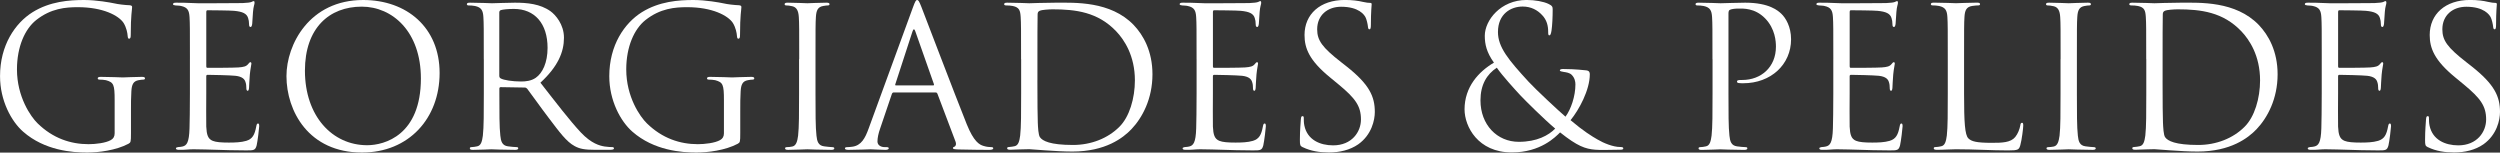 <?xml version="1.0" encoding="UTF-8"?>
<svg id="Layer_2" data-name="Layer 2" xmlns="http://www.w3.org/2000/svg" viewBox="0 0 700 42.72">
  <rect x="0" y="0" width="700" height="42.72" fill="#333333" stroke="none"/>
  <defs>
    <style>
      .cls-1 {
        fill: #fff;
      }
    </style>
  </defs>
  <g id="Main">
    <g>
      <path class="cls-1" d="M36.67,37.32c0,2.45-.05,2.56-.71,2.94-3.49,1.85-8.39,2.45-11.55,2.45-4.14,0-11.88-.54-17.92-5.83-3.32-2.89-6.48-8.72-6.48-15.53C0,12.64,4.25,6.48,9.1,3.43,14,.38,19.4,0,23.59,0c3.43,0,7.3.71,8.34.93,1.14.27,3.05.49,4.41.54.54.05.65.27.65.49,0,.76-.38,2.29-.38,7.74,0,.87-.11,1.14-.49,1.14-.27,0-.33-.33-.38-.82-.05-.76-.33-2.29-1.14-3.6-1.36-2.07-5.78-4.41-12.8-4.41-3.43,0-7.52.33-11.66,3.6-3.16,2.51-5.39,7.46-5.39,13.84,0,7.68,3.87,13.24,5.78,15.09,4.3,4.2,9.26,5.83,14.27,5.83,1.96,0,4.79-.33,6.21-1.14.71-.38,1.09-.98,1.09-1.91v-9.26c0-4.41-.27-5.01-2.45-5.61-.44-.11-1.36-.16-1.85-.16-.22,0-.44-.11-.44-.33,0-.33.27-.44.87-.44,2.45,0,5.88.16,6.16.16s3.7-.16,5.34-.16c.6,0,.87.11.87.44,0,.22-.22.33-.44.33-.38,0-.71.05-1.36.16-1.47.27-1.91,1.2-2.02,3.11-.11,1.74-.11,3.38-.11,5.67v6.1Z"/>
      <path class="cls-1" d="M53.18,16.56c0-8.5,0-10.02-.11-11.77-.11-1.85-.55-2.72-2.34-3.11-.38-.11-1.09-.11-1.58-.16-.38-.05-.71-.11-.71-.33,0-.33.27-.44.87-.44,1.25,0,2.72,0,6.16.16.38,0,11.22,0,12.48-.05,1.2-.05,2.18-.16,2.51-.33s.44-.22.6-.22.22.22.22.49c0,.38-.33,1.04-.44,2.56-.05.82-.11,1.85-.22,3.27-.05.54-.22.93-.44.93-.33,0-.44-.27-.44-.71,0-.71-.11-1.36-.27-1.8-.38-1.25-1.53-1.8-3.92-2.02-.93-.11-6.86-.16-7.46-.16-.22,0-.33.16-.33.54v15.04c0,.38.05.54.33.54.71,0,7.41,0,8.66-.11,1.47-.11,2.18-.27,2.72-.93.27-.33.44-.54.65-.54.16,0,.27.11.27.44s-.27,1.25-.44,3.05c-.16,1.69-.16,2.94-.22,3.7-.05.54-.16.82-.38.82-.33,0-.38-.44-.38-.87,0-.49-.05-1.04-.22-1.53-.22-.82-.87-1.58-2.83-1.8-1.47-.16-6.87-.27-7.79-.27-.27,0-.38.16-.38.38v4.8c0,1.85-.05,8.17,0,9.32.11,2.23.44,3.43,1.8,3.98.93.38,2.4.49,4.52.49,1.63,0,3.43-.05,4.9-.49,1.74-.54,2.34-1.69,2.78-4.03.11-.6.22-.82.49-.82.33,0,.33.44.33.82,0,.44-.44,4.14-.71,5.29-.38,1.42-.82,1.42-2.94,1.42-4.03,0-5.83-.11-7.96-.16-2.18-.05-4.69-.16-6.81-.16-1.31,0-2.62.22-4.03.16-.6,0-.87-.11-.87-.44,0-.16.27-.27.6-.33.54-.05.87-.05,1.25-.16,1.14-.27,1.85-1.04,1.96-5.12.05-2.13.11-4.9.11-9.75v-9.59Z"/>
      <path class="cls-1" d="M80.21,21.3c0-8.83,6.43-21.3,21.47-21.3,12.26,0,21.41,7.74,21.41,20.43s-8.61,22.28-21.74,22.28c-14.93,0-21.14-11.6-21.14-21.41ZM117.85,21.96c0-13.08-7.95-20.1-16.56-20.1-9.1,0-15.91,5.99-15.91,17.93,0,12.69,7.63,20.87,17.43,20.87,4.9,0,15.04-2.83,15.04-18.69Z"/>
      <path class="cls-1" d="M135.46,16.56c0-8.5,0-10.02-.11-11.77-.11-1.85-.54-2.72-2.34-3.11-.44-.11-1.36-.16-1.85-.16-.22,0-.44-.11-.44-.33,0-.33.27-.44.87-.44,2.45,0,5.88.16,6.16.16.6,0,4.74-.16,6.43-.16,3.43,0,7.08.33,9.97,2.4,1.36.98,3.76,3.65,3.76,7.41,0,4.03-1.69,8.06-6.59,12.59,4.47,5.72,8.17,10.57,11.33,13.95,2.94,3.11,5.29,3.7,6.65,3.92,1.04.16,1.8.16,2.13.16.27,0,.49.16.49.33,0,.33-.33.44-1.31.44h-3.87c-3.05,0-4.41-.27-5.83-1.04-2.34-1.25-4.25-3.92-7.36-8.01-2.29-3-4.85-6.65-5.94-8.06-.22-.22-.38-.33-.71-.33l-6.7-.11c-.27,0-.38.16-.38.44v1.31c0,5.23,0,9.53.27,11.82.16,1.58.49,2.78,2.13,3,.76.11,1.96.22,2.45.22.33,0,.44.16.44.33,0,.27-.27.44-.87.44-3,0-6.43-.16-6.7-.16-.05,0-3.49.16-5.12.16-.6,0-.87-.11-.87-.44,0-.16.11-.33.44-.33.49,0,1.14-.11,1.63-.22,1.09-.22,1.36-1.42,1.58-3,.27-2.29.27-6.59.27-11.82v-9.59ZM139.81,21.3c0,.27.11.49.38.65.82.49,3.32.87,5.72.87,1.31,0,2.83-.16,4.09-1.03,1.91-1.31,3.32-4.25,3.32-8.39,0-6.81-3.6-10.9-9.43-10.9-1.63,0-3.11.16-3.65.33-.27.11-.44.33-.44.65v17.82Z"/>
      <path class="cls-1" d="M207.27,37.32c0,2.45-.05,2.56-.71,2.94-3.49,1.85-8.39,2.45-11.55,2.45-4.14,0-11.88-.54-17.93-5.83-3.32-2.89-6.48-8.72-6.48-15.53,0-8.72,4.25-14.87,9.1-17.92,4.9-3.05,10.3-3.43,14.49-3.43,3.43,0,7.3.71,8.34.93,1.14.27,3.05.49,4.41.54.55.05.65.27.65.49,0,.76-.38,2.29-.38,7.74,0,.87-.11,1.14-.49,1.14-.27,0-.33-.33-.38-.82-.05-.76-.33-2.29-1.14-3.6-1.36-2.07-5.78-4.41-12.8-4.41-3.43,0-7.52.33-11.66,3.6-3.16,2.51-5.39,7.46-5.39,13.84,0,7.68,3.87,13.24,5.78,15.09,4.3,4.2,9.26,5.83,14.27,5.83,1.96,0,4.79-.33,6.21-1.14.71-.38,1.09-.98,1.09-1.91v-9.26c0-4.41-.27-5.01-2.45-5.61-.44-.11-1.36-.16-1.85-.16-.22,0-.44-.11-.44-.33,0-.33.27-.44.87-.44,2.45,0,5.88.16,6.16.16s3.7-.16,5.34-.16c.6,0,.87.11.87.44,0,.22-.22.33-.44.33-.38,0-.71.05-1.36.16-1.47.27-1.91,1.2-2.02,3.11-.11,1.74-.11,3.38-.11,5.67v6.1Z"/>
      <path class="cls-1" d="M223.78,16.56c0-8.5,0-10.02-.11-11.77-.11-1.85-.65-2.78-1.85-3.05-.6-.16-1.31-.22-1.69-.22-.22,0-.44-.11-.44-.33,0-.33.27-.44.87-.44,1.8,0,5.23.16,5.5.16s3.7-.16,5.34-.16c.6,0,.87.11.87.44,0,.22-.22.33-.44.33-.38,0-.71.05-1.36.16-1.47.27-1.91,1.2-2.02,3.11-.11,1.74-.11,3.27-.11,11.77v9.59c0,5.23,0,9.53.27,11.82.16,1.58.49,2.78,2.12,3,.76.11,1.91.22,2.23.22.49,0,.65.16.65.33,0,.27-.22.44-.82.44-3,0-6.48-.16-6.76-.16s-3.71.16-5.34.16c-.6,0-.87-.11-.87-.44,0-.16.11-.33.6-.33.33,0,.93-.05,1.42-.16,1.09-.22,1.42-1.47,1.63-3.05.27-2.29.27-6.59.27-11.82v-9.59Z"/>
      <path class="cls-1" d="M250.26,25.88c-.27,0-.44.16-.54.44l-3.27,9.64c-.49,1.36-.76,2.67-.76,3.65,0,1.09,1.03,1.58,1.96,1.58h.49c.54,0,.71.11.71.33,0,.33-.49.44-.98.44-1.31,0-3.49-.16-4.09-.16s-3.6.16-6.16.16c-.71,0-1.04-.11-1.04-.44,0-.22.27-.33.76-.33.38,0,.87-.05,1.31-.11,2.51-.33,3.6-2.4,4.58-5.12l12.37-33.83c.65-1.8.87-2.13,1.2-2.13s.54.27,1.2,1.96c.82,2.07,9.37,24.57,12.7,32.85,1.96,4.85,3.54,5.72,4.69,6.05.82.27,1.69.33,2.12.33.33,0,.6.05.6.33,0,.33-.49.44-1.09.44-.82,0-4.79,0-8.55-.11-1.04-.05-1.64-.05-1.64-.38,0-.22.16-.33.38-.38.33-.11.65-.6.33-1.47l-5.07-13.4c-.11-.22-.22-.33-.49-.33h-11.71ZM261.27,23.92c.27,0,.27-.16.22-.38l-5.18-14.71c-.27-.82-.55-.82-.82,0l-4.79,14.71c-.11.27,0,.38.16.38h10.41Z"/>
      <path class="cls-1" d="M285.9,16.56c0-8.5,0-10.02-.11-11.77-.11-1.85-.38-2.72-2.18-3.11-.44-.11-1.36-.16-1.85-.16-.38,0-.6-.11-.6-.33,0-.33.27-.44.87-.44,2.45,0,5.88.16,6.16.16.65,0,4.09-.16,7.36-.16,5.39,0,15.36-.49,21.85,6.21,2.72,2.83,5.29,7.36,5.29,13.84,0,6.87-2.83,12.15-5.88,15.36-2.34,2.45-7.25,6.27-16.51,6.27-2.34,0-5.23-.16-7.57-.33-2.4-.16-4.25-.33-4.52-.33-.11,0-1.04,0-2.18.05-1.09,0-2.34.11-3.16.11-.6,0-.87-.11-.87-.44,0-.16.11-.33.54-.33.6-.05,1.03-.11,1.53-.22,1.09-.22,1.36-1.42,1.58-3,.27-2.29.27-6.59.27-11.82v-9.59ZM290.47,22.45c0,5.78.05,10.79.11,11.82.05,1.36.16,3.54.6,4.14.71,1.04,2.83,2.18,9.26,2.18,5.07,0,9.75-1.85,12.97-5.07,2.83-2.78,4.36-8.01,4.36-13.02,0-6.92-3-11.39-5.23-13.73-5.12-5.39-11.33-6.16-17.82-6.16-1.09,0-3.11.16-3.54.38-.49.22-.65.49-.65,1.09-.05,1.85-.05,7.41-.05,11.61v6.76Z"/>
      <path class="cls-1" d="M335.04,16.56c0-8.5,0-10.02-.11-11.77-.11-1.85-.54-2.72-2.34-3.11-.38-.11-1.09-.11-1.58-.16-.38-.05-.71-.11-.71-.33,0-.33.27-.44.87-.44,1.25,0,2.72,0,6.16.16.38,0,11.22,0,12.48-.05,1.2-.05,2.18-.16,2.51-.33.33-.16.44-.22.6-.22s.22.22.22.49c0,.38-.33,1.04-.44,2.56-.05.82-.11,1.85-.22,3.27-.05.54-.22.93-.44.93-.33,0-.44-.27-.44-.71,0-.71-.11-1.36-.27-1.8-.38-1.25-1.53-1.8-3.92-2.02-.93-.11-6.86-.16-7.46-.16-.22,0-.33.16-.33.54v15.04c0,.38.05.54.33.54.71,0,7.41,0,8.66-.11,1.47-.11,2.18-.27,2.72-.93.27-.33.44-.54.65-.54.16,0,.27.11.27.44s-.27,1.25-.44,3.05c-.16,1.69-.16,2.94-.22,3.7-.05.54-.16.82-.38.82-.33,0-.38-.44-.38-.87,0-.49-.05-1.04-.22-1.53-.22-.82-.87-1.58-2.83-1.8-1.47-.16-6.86-.27-7.79-.27-.27,0-.38.16-.38.38v4.8c0,1.85-.05,8.17,0,9.32.11,2.23.44,3.43,1.8,3.98.93.38,2.4.49,4.52.49,1.63,0,3.43-.05,4.9-.49,1.74-.54,2.34-1.69,2.78-4.03.11-.6.22-.82.49-.82.33,0,.33.44.33.82,0,.44-.44,4.14-.71,5.29-.38,1.42-.82,1.42-2.94,1.42-4.03,0-5.83-.11-7.95-.16-2.18-.05-4.69-.16-6.81-.16-1.31,0-2.62.22-4.03.16-.6,0-.87-.11-.87-.44,0-.16.27-.27.6-.33.55-.05.87-.05,1.25-.16,1.14-.27,1.85-1.04,1.96-5.12.05-2.13.11-4.9.11-9.75v-9.59Z"/>
      <path class="cls-1" d="M364.79,41.24c-.76-.38-.82-.6-.82-2.07,0-2.72.22-4.9.27-5.78.05-.6.16-.87.44-.87.33,0,.38.16.38.6,0,.49,0,1.25.16,2.02.82,4.03,4.41,5.56,8.06,5.56,5.23,0,7.79-3.76,7.79-7.25,0-3.76-1.58-5.94-6.27-9.81l-2.45-2.02c-5.78-4.74-7.08-8.12-7.08-11.82,0-5.83,4.36-9.81,11.28-9.81,2.13,0,3.7.22,5.07.54,1.03.22,1.47.27,1.91.27s.54.11.54.38-.22,2.07-.22,5.78c0,.87-.11,1.25-.38,1.25-.33,0-.38-.27-.44-.71-.05-.65-.38-2.13-.71-2.72-.33-.6-1.8-2.89-6.81-2.89-3.76,0-6.7,2.34-6.7,6.32,0,3.11,1.42,5.07,6.65,9.15l1.53,1.2c6.43,5.07,7.96,8.45,7.96,12.8,0,2.23-.87,6.37-4.63,9.04-2.34,1.63-5.28,2.29-8.23,2.29-2.56,0-5.07-.38-7.3-1.47Z"/>
      <path class="cls-1" d="M410.07,30.67c0-6.37,3.98-10.62,8.23-13.13-2.02-2.83-2.56-5.07-2.56-7.52,0-4.3,4.41-10.03,11.71-10.03,2.34,0,4.74.44,6.1,1.09,1.14.54,1.2.87,1.2,1.63,0,2.02-.11,4.47-.33,5.88-.16.98-.33,1.31-.6,1.31s-.33-.22-.33-1.04c0-1.63-.38-3.27-1.69-4.63-1.31-1.42-3.11-2.4-5.45-2.4-3.27,0-6.92,2.02-6.92,7.14,0,4.25,2.94,7.79,8.61,13.95,1.85,2.02,8.55,8.28,10.3,9.75,1.53-2.07,2.78-5.72,2.78-9.04,0-.82-.22-1.85-1.04-2.67-.6-.6-1.53-.71-2.23-.82-.6-.11-1.09-.16-1.09-.44s.44-.38.87-.38c1.31,0,3.49.05,6.54.38.82.11.98.54.98,1.09,0,4.41-3,9.92-5.39,12.86,3.6,3.05,5.99,4.52,7.52,5.39,1.74,1.04,4.41,2.12,6.38,2.12.49,0,.87.05.87.38,0,.27-.27.38-.76.38-3.16,0-5.34.16-7.08,0-2.78-.22-5.01-.98-9.86-4.85-1.25,1.25-5.45,5.61-13.51,5.61-9.53,0-13.24-7.3-13.24-12.04ZM435.46,36.01c-3.05-2.56-8.39-7.85-9.81-9.37-1.42-1.53-5.01-5.45-6.54-7.68-2.83,1.85-4.58,4.79-4.58,9.15,0,6.81,4.63,11.6,10.73,11.6,5.07,0,8.34-1.8,10.19-3.7Z"/>
      <path class="cls-1" d="M479.49,16.56c0-8.5,0-10.02-.11-11.77-.11-1.85-.55-2.72-2.34-3.11-.44-.11-1.36-.16-1.85-.16-.22,0-.44-.11-.44-.33,0-.33.27-.44.87-.44,2.45,0,5.72.16,6.16.16,1.2,0,4.36-.16,6.87-.16,6.81,0,9.26,2.29,10.13,3.11,1.2,1.14,2.72,3.6,2.72,7.14,0,7.08-5.67,12.31-13.4,12.31-.27,0-.87,0-1.14-.05-.27,0-.6-.11-.6-.38,0-.44.33-.49,1.47-.49,5.28,0,9.43-3.6,9.43-9.32,0-1.36-.16-5.01-3.05-7.95-2.89-2.94-6.21-2.72-7.46-2.72-.93,0-1.85.11-2.34.33-.33.11-.44.49-.44,1.04v22.39c0,5.23,0,9.53.27,11.82.16,1.58.49,2.78,2.13,3,.76.11,1.96.22,2.45.22.33,0,.44.16.44.33,0,.27-.27.44-.87.44-3,0-6.43-.16-6.7-.16-.16,0-3.6.16-5.23.16-.6,0-.87-.11-.87-.44,0-.16.11-.33.44-.33.49,0,1.14-.11,1.63-.22,1.09-.22,1.36-1.42,1.58-3,.27-2.29.27-6.59.27-11.82v-9.59Z"/>
      <path class="cls-1" d="M513.33,16.56c0-8.5,0-10.02-.11-11.77-.11-1.85-.55-2.72-2.34-3.11-.38-.11-1.09-.11-1.58-.16-.38-.05-.71-.11-.71-.33,0-.33.27-.44.87-.44,1.25,0,2.72,0,6.16.16.38,0,11.22,0,12.48-.05,1.2-.05,2.18-.16,2.51-.33s.44-.22.6-.22.22.22.22.49c0,.38-.33,1.04-.44,2.56-.05.82-.11,1.85-.22,3.27-.05.54-.22.93-.44.93-.33,0-.44-.27-.44-.71,0-.71-.11-1.36-.27-1.8-.38-1.25-1.53-1.8-3.92-2.02-.93-.11-6.87-.16-7.46-.16-.22,0-.33.16-.33.54v15.04c0,.38.05.54.33.54.71,0,7.41,0,8.66-.11,1.47-.11,2.18-.27,2.72-.93.27-.33.44-.54.65-.54.16,0,.27.11.27.44s-.27,1.25-.44,3.05c-.16,1.69-.16,2.94-.22,3.7-.05.54-.16.82-.38.82-.33,0-.38-.44-.38-.87,0-.49-.05-1.04-.22-1.53-.22-.82-.87-1.58-2.83-1.8-1.47-.16-6.87-.27-7.79-.27-.27,0-.38.16-.38.38v4.8c0,1.85-.06,8.17,0,9.32.11,2.23.44,3.43,1.8,3.98.93.38,2.4.49,4.52.49,1.63,0,3.43-.05,4.9-.49,1.74-.54,2.34-1.69,2.78-4.03.11-.6.22-.82.49-.82.33,0,.33.44.33.82,0,.44-.44,4.14-.71,5.29-.38,1.42-.82,1.42-2.94,1.42-4.03,0-5.83-.11-7.96-.16-2.18-.05-4.68-.16-6.81-.16-1.31,0-2.62.22-4.03.16-.6,0-.87-.11-.87-.44,0-.16.27-.27.6-.33.55-.05.87-.05,1.25-.16,1.14-.27,1.85-1.04,1.96-5.12.05-2.13.11-4.9.11-9.75v-9.59Z"/>
      <path class="cls-1" d="M549.94,26.26c0,8.01.22,11.5,1.2,12.48.87.87,2.29,1.25,6.54,1.25,2.89,0,5.29-.05,6.59-1.63.71-.87,1.25-2.23,1.42-3.27.05-.44.16-.71.49-.71.27,0,.33.22.33.82s-.38,3.87-.82,5.45c-.38,1.25-.54,1.47-3.43,1.47-4.69,0-9.32-.33-14.6-.33-1.69,0-3.32.16-5.34.16-.6,0-.87-.11-.87-.44,0-.16.11-.33.44-.33.49,0,1.14-.11,1.64-.22,1.09-.22,1.36-1.42,1.58-3,.27-2.29.27-6.59.27-11.82v-9.59c0-8.5,0-10.02-.11-11.77-.11-1.85-.54-2.72-2.34-3.11-.44-.11-1.36-.16-1.85-.16-.22,0-.44-.11-.44-.33,0-.33.27-.44.87-.44,2.45,0,5.88.16,6.16.16s4.25-.16,5.88-.16c.6,0,.87.11.87.44,0,.22-.22.33-.44.33-.38,0-1.14.05-1.8.16-1.58.27-2.02,1.2-2.13,3.11-.11,1.74-.11,3.27-.11,11.77v9.7Z"/>
      <path class="cls-1" d="M576.97,16.56c0-8.5,0-10.02-.11-11.77-.11-1.85-.65-2.78-1.85-3.05-.6-.16-1.31-.22-1.69-.22-.22,0-.44-.11-.44-.33,0-.33.27-.44.87-.44,1.8,0,5.23.16,5.5.16s3.7-.16,5.34-.16c.6,0,.87.11.87.44,0,.22-.22.33-.44.33-.38,0-.71.05-1.36.16-1.47.27-1.91,1.2-2.02,3.11-.11,1.74-.11,3.27-.11,11.77v9.59c0,5.23,0,9.53.27,11.82.16,1.58.49,2.78,2.13,3,.76.11,1.91.22,2.23.22.49,0,.65.16.65.33,0,.27-.22.44-.82.44-3,0-6.48-.16-6.76-.16s-3.7.16-5.34.16c-.6,0-.87-.11-.87-.44,0-.16.11-.33.6-.33.33,0,.93-.05,1.42-.16,1.09-.22,1.42-1.47,1.64-3.05.27-2.29.27-6.59.27-11.82v-9.59Z"/>
      <path class="cls-1" d="M600.94,16.56c0-8.5,0-10.02-.11-11.77-.11-1.85-.38-2.72-2.18-3.11-.44-.11-1.36-.16-1.85-.16-.38,0-.6-.11-.6-.33,0-.33.27-.44.87-.44,2.45,0,5.88.16,6.16.16.65,0,4.09-.16,7.36-.16,5.39,0,15.36-.49,21.85,6.21,2.72,2.83,5.29,7.36,5.29,13.84,0,6.87-2.83,12.15-5.88,15.36-2.34,2.45-7.25,6.27-16.51,6.27-2.34,0-5.23-.16-7.57-.33-2.4-.16-4.25-.33-4.52-.33-.11,0-1.04,0-2.18.05-1.09,0-2.34.11-3.16.11-.6,0-.87-.11-.87-.44,0-.16.11-.33.54-.33.6-.05,1.04-.11,1.53-.22,1.09-.22,1.36-1.42,1.58-3,.27-2.29.27-6.59.27-11.82v-9.59ZM605.52,22.45c0,5.78.05,10.79.11,11.82.06,1.36.16,3.54.6,4.14.71,1.04,2.83,2.18,9.26,2.18,5.07,0,9.75-1.85,12.97-5.07,2.83-2.78,4.36-8.01,4.36-13.02,0-6.92-3-11.39-5.23-13.73-5.12-5.39-11.33-6.16-17.82-6.16-1.09,0-3.11.16-3.54.38-.49.22-.65.49-.65,1.09-.05,1.85-.05,7.41-.05,11.61v6.76Z"/>
      <path class="cls-1" d="M650.09,16.56c0-8.5,0-10.02-.11-11.77-.11-1.85-.55-2.72-2.34-3.11-.38-.11-1.09-.11-1.58-.16-.38-.05-.71-.11-.71-.33,0-.33.27-.44.87-.44,1.25,0,2.72,0,6.16.16.38,0,11.22,0,12.48-.05,1.2-.05,2.18-.16,2.51-.33s.44-.22.6-.22.22.22.22.49c0,.38-.33,1.04-.44,2.56-.05.82-.11,1.85-.22,3.27-.05.54-.22.93-.44.93-.33,0-.44-.27-.44-.71,0-.71-.11-1.36-.27-1.8-.38-1.25-1.53-1.8-3.92-2.02-.93-.11-6.87-.16-7.46-.16-.22,0-.33.16-.33.54v15.04c0,.38.05.54.33.54.71,0,7.41,0,8.66-.11,1.47-.11,2.18-.27,2.72-.93.27-.33.44-.54.65-.54.16,0,.27.11.27.44s-.27,1.25-.44,3.05c-.16,1.69-.16,2.94-.22,3.7-.05.54-.16.82-.38.82-.33,0-.38-.44-.38-.87,0-.49-.05-1.04-.22-1.53-.22-.82-.87-1.58-2.83-1.8-1.47-.16-6.87-.27-7.79-.27-.27,0-.38.16-.38.38v4.8c0,1.85-.06,8.17,0,9.32.11,2.23.44,3.43,1.8,3.98.93.38,2.4.49,4.52.49,1.63,0,3.43-.05,4.9-.49,1.74-.54,2.34-1.69,2.78-4.03.11-.6.22-.82.49-.82.33,0,.33.44.33.82,0,.44-.44,4.14-.71,5.29-.38,1.42-.82,1.42-2.94,1.42-4.03,0-5.83-.11-7.96-.16-2.18-.05-4.68-.16-6.81-.16-1.31,0-2.62.22-4.03.16-.6,0-.87-.11-.87-.44,0-.16.27-.27.6-.33.55-.05.87-.05,1.25-.16,1.14-.27,1.85-1.04,1.96-5.12.05-2.13.11-4.9.11-9.75v-9.59Z"/>
      <path class="cls-1" d="M679.84,41.24c-.76-.38-.82-.6-.82-2.07,0-2.72.22-4.9.27-5.78.05-.6.16-.87.44-.87.33,0,.38.16.38.6,0,.49,0,1.25.16,2.02.82,4.03,4.41,5.56,8.06,5.56,5.23,0,7.79-3.76,7.79-7.25,0-3.76-1.58-5.94-6.27-9.81l-2.45-2.02c-5.77-4.74-7.08-8.12-7.08-11.82,0-5.83,4.36-9.81,11.28-9.81,2.13,0,3.7.22,5.07.54,1.03.22,1.47.27,1.91.27s.54.11.54.38-.22,2.07-.22,5.78c0,.87-.11,1.25-.38,1.25-.33,0-.38-.27-.44-.71-.05-.65-.38-2.13-.71-2.72-.33-.6-1.8-2.89-6.81-2.89-3.76,0-6.7,2.34-6.7,6.32,0,3.11,1.42,5.07,6.65,9.15l1.53,1.2c6.43,5.07,7.96,8.45,7.96,12.8,0,2.23-.87,6.37-4.63,9.04-2.34,1.63-5.28,2.29-8.23,2.29-2.56,0-5.07-.38-7.3-1.47Z"/>
    </g>
  </g>
</svg>